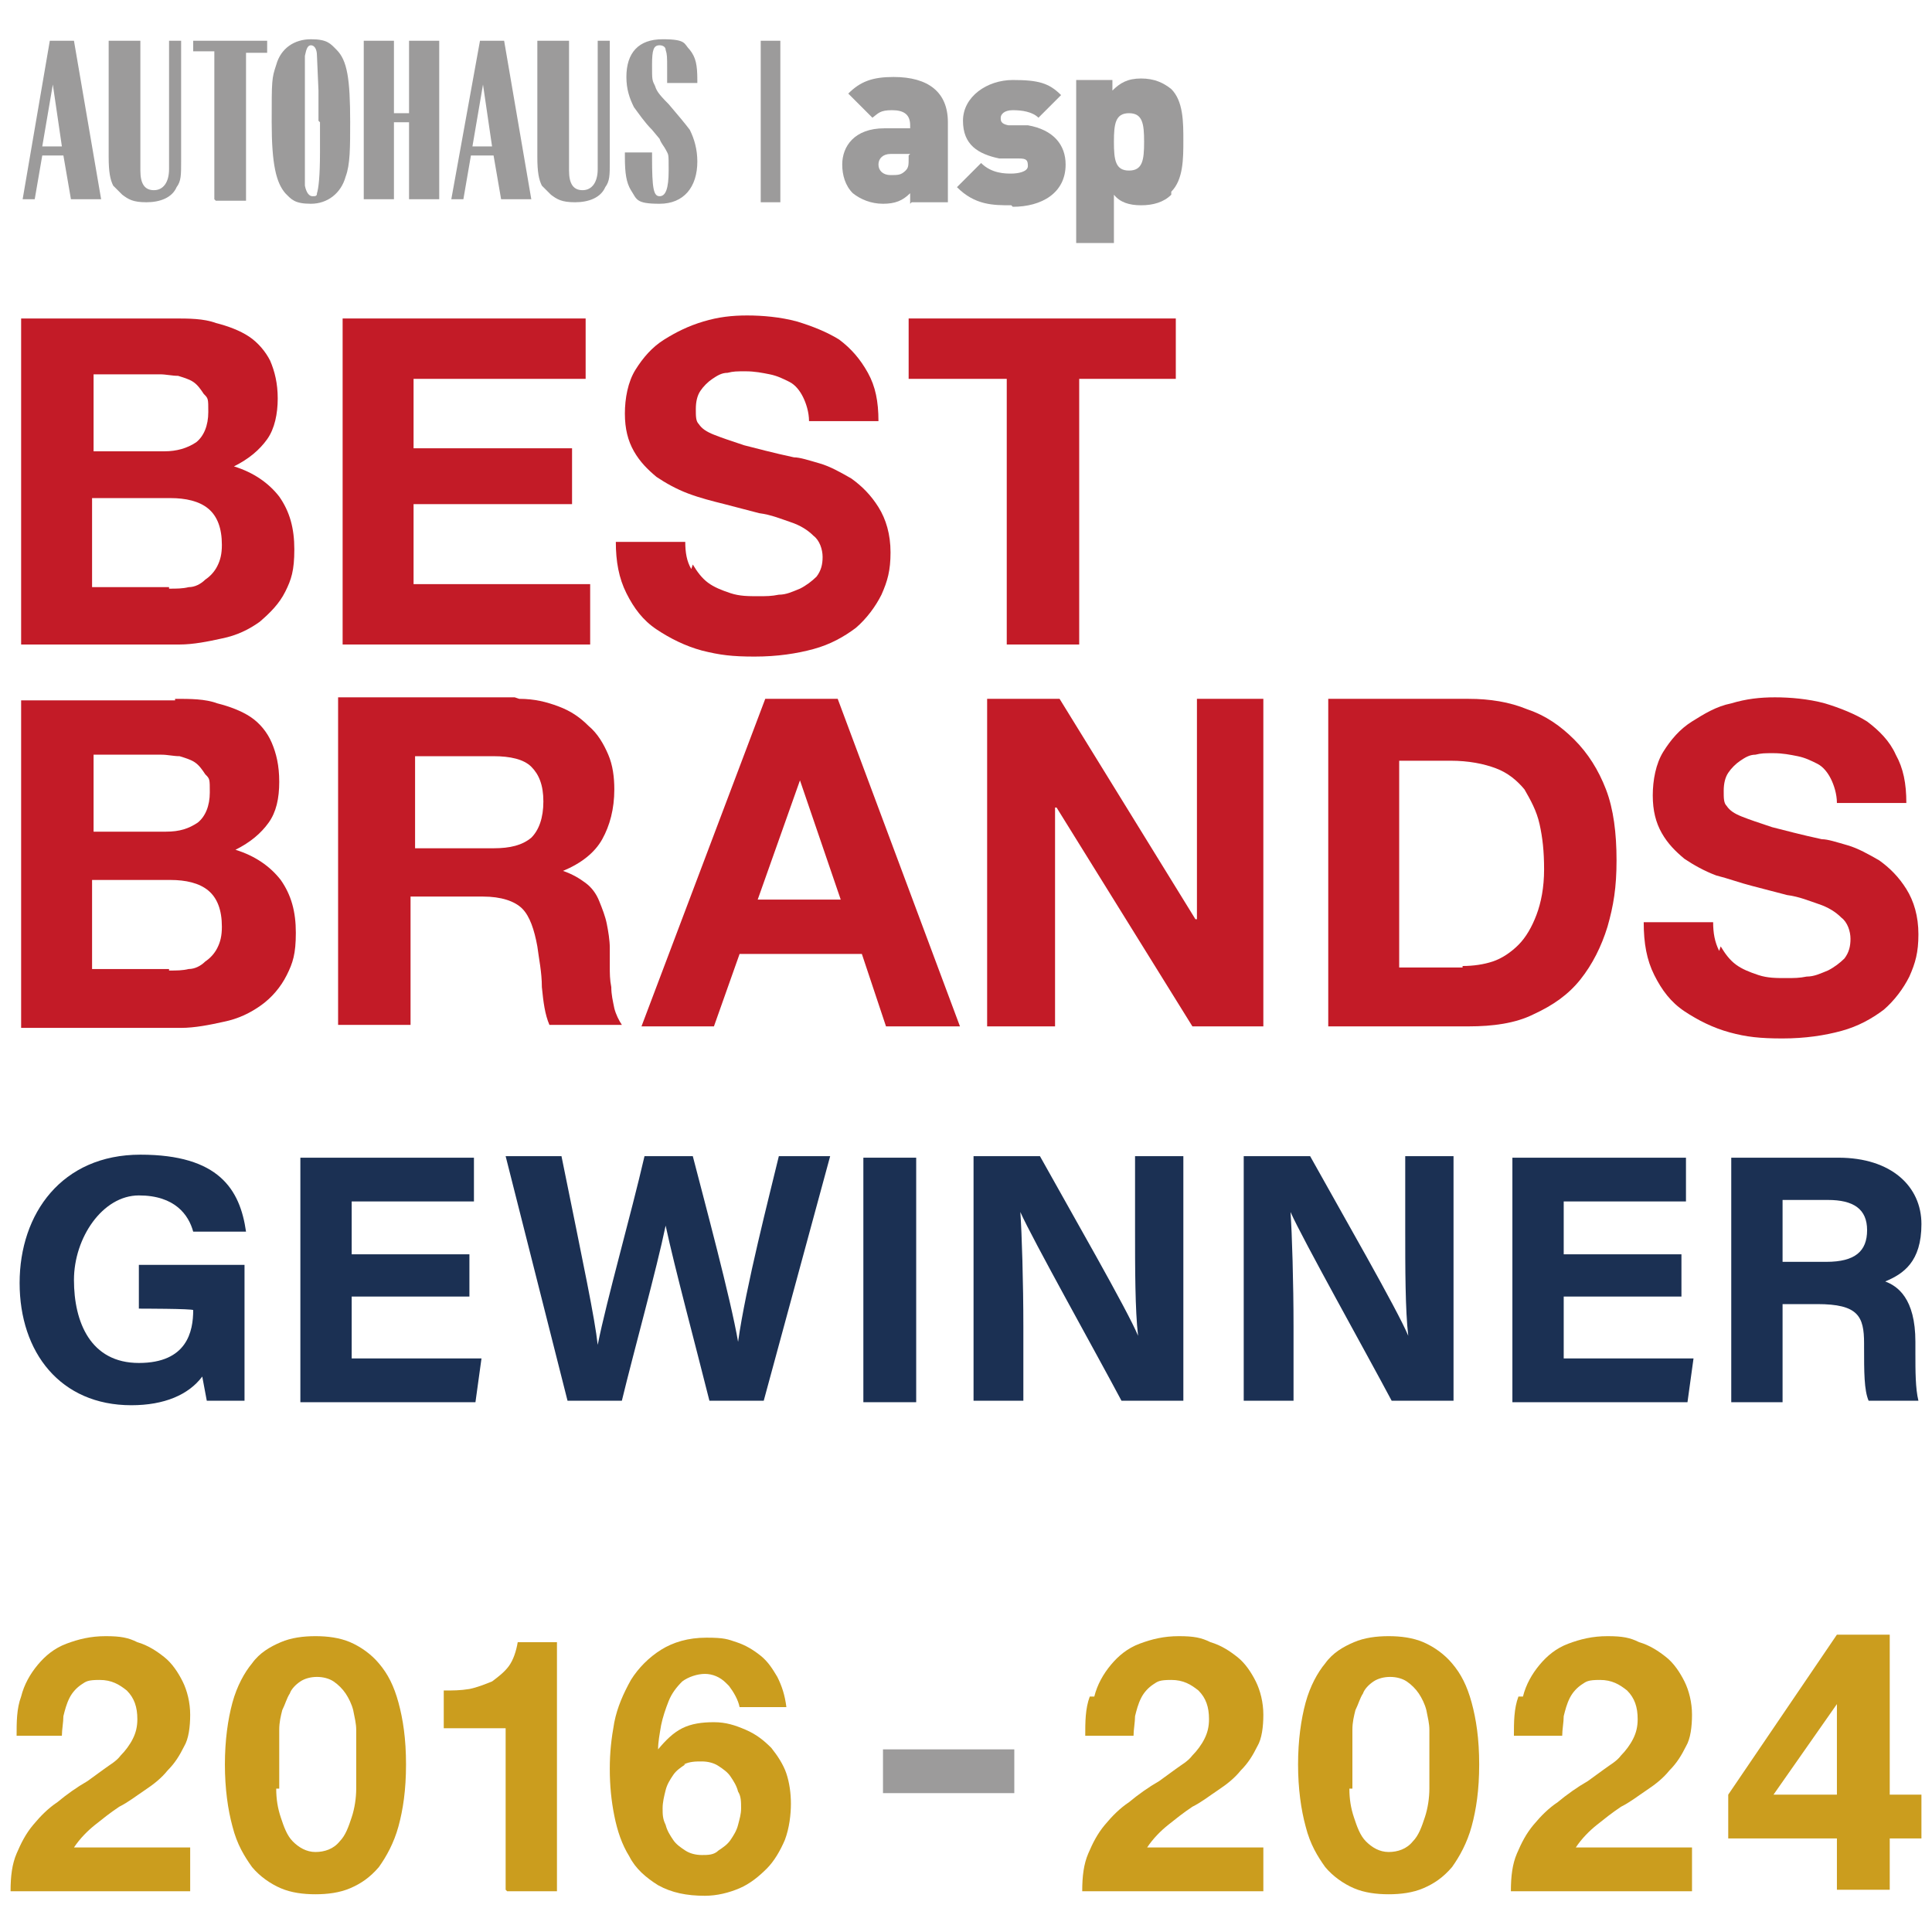 <?xml version="1.0" encoding="UTF-8"?>
<svg id="Ebene_1" xmlns="http://www.w3.org/2000/svg" version="1.1" viewBox="0 0 128 128">
  <!-- Generator: Adobe Illustrator 29.8.1, SVG Export Plug-In . SVG Version: 2.1.1 Build 2)  -->
  <defs>
    <style>
      .st0 {
        fill-rule: evenodd;
      }

      .st0, .st1 {
        fill: #9c9b9b;
      }

      .st2 {
        fill: #c31b27;
      }

      .st3 {
        fill: #cb9d1e;
      }

      .st4 {
        fill: #1b3053;
      }
    </style>
  </defs>
  <g>
    <g>
      <path class="st2" d="M11.5,21.1c1,0,2,0,2.8.3.8.2,1.6.5,2.2.9.6.4,1.1,1,1.4,1.6.3.7.5,1.5.5,2.5s-.2,2-.7,2.7c-.5.7-1.2,1.3-2.2,1.8,1.3.4,2.3,1.1,3,2,.7,1,1,2.1,1,3.5s-.2,2-.6,2.8c-.4.8-1,1.4-1.7,2-.7.5-1.5.9-2.5,1.1-.9.2-1.9.4-2.8.4H1.4v-21.6h10.2ZM10.9,29.9c.8,0,1.5-.2,2.1-.6.5-.4.8-1.1.8-2s0-.9-.3-1.2c-.2-.3-.4-.6-.7-.8-.3-.2-.7-.3-1-.4-.4,0-.8-.1-1.2-.1h-4.4v5.1h4.8ZM11.2,39c.5,0,.9,0,1.3-.1.4,0,.8-.2,1.1-.5.3-.2.6-.5.8-.9.2-.4.3-.8.3-1.4,0-1.1-.3-1.9-.9-2.4-.6-.5-1.5-.7-2.5-.7h-5.2v5.9h5.1Z"/>
      <polygon class="st2" points="38.8 21.1 38.8 25.1 27.4 25.1 27.4 29.7 37.9 29.7 37.9 33.4 27.4 33.4 27.4 38.7 39.1 38.7 39.1 42.7 22.7 42.7 22.7 21.1 38.8 21.1"/>
      <path class="st2" d="M45.9,37.4c.3.5.6.9,1,1.2.4.3.9.5,1.5.7.6.2,1.2.2,1.8.2s.9,0,1.4-.1c.5,0,.9-.2,1.4-.4.4-.2.8-.5,1.1-.8.3-.4.4-.8.4-1.3s-.2-1.1-.6-1.4c-.4-.4-.9-.7-1.5-.9-.6-.2-1.3-.5-2.1-.6-.8-.2-1.5-.4-2.3-.6-.8-.2-1.6-.4-2.4-.7-.8-.3-1.5-.7-2.1-1.1-.6-.5-1.1-1-1.5-1.7-.4-.7-.6-1.5-.6-2.5s.2-2.1.7-2.9c.5-.8,1.1-1.5,1.9-2,.8-.5,1.6-.9,2.6-1.2,1-.3,1.9-.4,2.9-.4s2.2.1,3.3.4c1,.3,2,.7,2.8,1.2.8.6,1.4,1.3,1.9,2.2.5.9.7,1.9.7,3.2h-4.6c0-.6-.2-1.2-.4-1.6-.2-.4-.5-.8-.9-1s-.8-.4-1.3-.5c-.5-.1-1-.2-1.6-.2s-.8,0-1.2.1c-.4,0-.7.2-1,.4-.3.2-.6.5-.8.8-.2.3-.3.7-.3,1.2s0,.8.2,1c.2.3.5.5,1,.7.5.2,1.1.4,2,.7.8.2,1.9.5,3.3.8.4,0,1,.2,1.7.4.7.2,1.4.6,2.1,1,.7.5,1.3,1.1,1.8,1.9.5.8.8,1.8.8,3s-.2,1.9-.6,2.8c-.4.8-1,1.6-1.7,2.2-.8.6-1.7,1.1-2.8,1.4-1.1.3-2.4.5-3.9.5s-2.3-.1-3.5-.4c-1.1-.3-2.1-.8-3-1.4-.9-.6-1.5-1.4-2-2.4-.5-1-.7-2.1-.7-3.4h4.6c0,.7.1,1.3.4,1.8"/>
      <polygon class="st2" points="60.2 25.1 60.2 21.1 77.9 21.1 77.9 25.1 71.5 25.1 71.5 42.7 66.7 42.7 66.7 25.1 60.2 25.1"/>
      <path class="st2" d="M11.6,46.3c1,0,2,0,2.8.3.8.2,1.6.5,2.2.9.6.4,1.1,1,1.4,1.7.3.7.5,1.5.5,2.6s-.2,2-.7,2.7c-.5.7-1.2,1.3-2.2,1.8,1.3.4,2.3,1.1,3,2,.7,1,1,2.1,1,3.5s-.2,2-.6,2.8c-.4.8-1,1.5-1.7,2-.7.5-1.5.9-2.5,1.1-.9.2-1.9.4-2.8.4H1.4v-21.7h10.2ZM11,55.1c.9,0,1.5-.2,2.1-.6.5-.4.8-1.1.8-2s0-.9-.3-1.2c-.2-.3-.4-.6-.7-.8-.3-.2-.7-.3-1-.4-.4,0-.8-.1-1.2-.1h-4.5v5.1h4.8ZM11.2,64.3c.5,0,.9,0,1.3-.1.4,0,.8-.2,1.1-.5.3-.2.6-.5.8-.9.2-.4.3-.8.3-1.4,0-1.1-.3-1.9-.9-2.4-.6-.5-1.5-.7-2.5-.7h-5.2v5.9h5.1Z"/>
      <path class="st2" d="M34.4,46.3c1,0,1.8.2,2.6.5.8.3,1.4.7,2,1.3.6.5,1,1.2,1.3,1.9.3.7.4,1.5.4,2.3,0,1.3-.3,2.4-.8,3.3-.5.9-1.4,1.6-2.6,2.1h0c.6.2,1.1.5,1.5.8.4.3.7.7.9,1.2.2.5.4,1,.5,1.5.1.5.2,1.1.2,1.6,0,.3,0,.8,0,1.2,0,.5,0,.9.1,1.4,0,.5.1.9.2,1.4.1.4.3.8.5,1.1h-4.8c-.3-.7-.4-1.5-.5-2.5,0-1-.2-1.9-.3-2.7-.2-1.1-.5-2-1-2.5-.5-.5-1.4-.8-2.6-.8h-4.8v8.5h-4.8v-21.7h11.7ZM32.7,56.2c1.1,0,1.9-.2,2.5-.7.5-.5.8-1.3.8-2.4s-.3-1.8-.8-2.3c-.5-.5-1.4-.7-2.5-.7h-5.2v6.1h5.2Z"/>
      <path class="st2" d="M55.5,46.3l8.1,21.7h-4.9l-1.6-4.8h-8.1l-1.7,4.8h-4.8l8.2-21.7h4.9ZM55.7,59.6l-2.7-7.9h0l-2.8,7.9h5.6Z"/>
      <polygon class="st2" points="70.2 46.3 79.2 60.9 79.3 60.9 79.3 46.3 83.7 46.3 83.7 68 79 68 70 53.5 69.9 53.5 69.9 68 65.4 68 65.4 46.3 70.2 46.3"/>
      <path class="st2" d="M97.3,46.3c1.4,0,2.7.2,3.9.7,1.2.4,2.2,1.1,3.1,2,.9.9,1.6,2,2.1,3.3.5,1.3.7,2.9.7,4.7s-.2,3-.6,4.4c-.4,1.3-1,2.5-1.8,3.5-.8,1-1.8,1.7-3.1,2.3-1.2.6-2.7.8-4.3.8h-9.3v-21.7h9.3ZM96.9,64c.7,0,1.4-.1,2-.3.6-.2,1.2-.6,1.7-1.1.5-.5.9-1.2,1.2-2,.3-.8.5-1.8.5-3s-.1-2.1-.3-3c-.2-.9-.6-1.6-1-2.3-.5-.6-1.1-1.1-1.9-1.4-.8-.3-1.8-.5-3-.5h-3.4v13.7h4.2Z"/>
      <path class="st2" d="M114,62.7c.3.5.6.9,1,1.2.4.3.9.5,1.5.7.6.2,1.2.2,1.8.2s.9,0,1.4-.1c.5,0,.9-.2,1.4-.4.4-.2.8-.5,1.1-.8.3-.4.4-.8.4-1.3s-.2-1.1-.6-1.4c-.4-.4-.9-.7-1.5-.9-.6-.2-1.3-.5-2.1-.6-.8-.2-1.5-.4-2.3-.6-.8-.2-1.6-.5-2.4-.7-.8-.3-1.5-.7-2.1-1.1-.6-.5-1.1-1-1.5-1.7-.4-.7-.6-1.5-.6-2.5s.2-2.1.7-2.9c.5-.8,1.1-1.5,1.9-2,.8-.5,1.6-1,2.6-1.2,1-.3,1.9-.4,2.9-.4s2.2.1,3.3.4c1,.3,2,.7,2.8,1.2.8.6,1.5,1.3,1.9,2.2.5.9.7,1.9.7,3.2h-4.6c0-.6-.2-1.2-.4-1.6-.2-.4-.5-.8-.9-1-.4-.2-.8-.4-1.3-.5-.5-.1-1-.2-1.6-.2s-.8,0-1.2.1c-.4,0-.7.2-1,.4-.3.2-.6.5-.8.8-.2.3-.3.7-.3,1.2s0,.8.2,1c.2.3.5.5,1,.7.5.2,1.1.4,2,.7.8.2,1.9.5,3.3.8.4,0,1,.2,1.7.4.7.2,1.4.6,2.1,1,.7.5,1.3,1.1,1.8,1.9.5.8.8,1.8.8,3s-.2,1.9-.6,2.8c-.4.8-1,1.6-1.7,2.2-.8.6-1.7,1.1-2.8,1.4s-2.4.5-3.9.5-2.4-.1-3.5-.4c-1.1-.3-2.1-.8-3-1.4-.9-.6-1.5-1.4-2-2.4-.5-1-.7-2.1-.7-3.5h4.6c0,.7.1,1.3.4,1.9"/>
    </g>
    <g>
      <path class="st4" d="M16.3,92.8h-2.6c-.1-.5-.2-1.1-.3-1.6-.9,1.2-2.5,1.9-4.7,1.9-4.7,0-7.4-3.5-7.4-8.1s2.8-8.5,8-8.5,6.6,2.3,7,5.1h-3.5c-.3-1.1-1.2-2.4-3.6-2.4s-4.3,2.8-4.3,5.6,1.1,5.5,4.3,5.5,3.6-2.1,3.6-3.5h0c0-.1-3.6-.1-3.6-.1v-2.9h7v9Z"/>
      <path class="st4" d="M31.1,85.9h-7.8v4.1h8.6l-.4,2.9h-11.6v-16.2h11.5v2.9h-8.1v3.5h7.8v2.9Z"/>
      <path class="st4" d="M37.6,92.8l-4.1-16.2h3.7c1.5,7.4,2.2,10.7,2.4,12.5h0c.6-3,2.2-8.6,3.1-12.5h3.2c.8,3.1,2.5,9.4,3,12.3h0c.5-3.6,2.1-9.8,2.7-12.3h3.4l-4.4,16.2h-3.6c-.9-3.6-2.3-8.8-2.9-11.6h0c-.6,2.9-2.1,8.3-2.9,11.6h-3.6Z"/>
      <path class="st4" d="M60.7,76.7v16.2h-3.5v-16.2h3.5Z"/>
      <path class="st4" d="M64.5,92.8v-16.2h4.4c2,3.6,5.8,10.2,6.5,11.9h0c-.2-1.7-.2-4.5-.2-7.1v-4.8h3.2v16.2h-4.1c-1.7-3.2-5.9-10.7-6.7-12.5h0c.1,1.4.2,4.7.2,7.6v4.9h-3.2Z"/>
      <path class="st4" d="M82.4,92.8v-16.2h4.4c2,3.6,5.8,10.2,6.5,11.9h0c-.2-1.7-.2-4.5-.2-7.1v-4.8h3.2v16.2h-4.1c-1.7-3.2-5.9-10.7-6.7-12.5h0c.1,1.4.2,4.7.2,7.6v4.9h-3.2Z"/>
      <path class="st4" d="M111.4,85.9h-7.8v4.1h8.6l-.4,2.9h-11.6v-16.2h11.5v2.9h-8.1v3.5h7.8v2.9Z"/>
      <path class="st4" d="M118.1,86.4v6.5h-3.4v-16.2h7.1c3.5,0,5.5,1.9,5.5,4.4s-1.2,3.3-2.4,3.8c.8.3,2,1.1,2,4v.8c0,1.1,0,2.3.2,3.1h-3.3c-.3-.7-.3-1.9-.3-3.6v-.2c0-1.8-.4-2.6-3.1-2.6h-2.3ZM118.1,83.6h2.9c1.9,0,2.7-.7,2.7-2.1s-.9-2-2.6-2h-3v4.1Z"/>
    </g>
    <g>
      <rect class="st1" x="50.4" y="2.7" width="1.3" height="10.7"/>
      <path class="st0" d="M4.3,10.3h-1.5l-.5,2.9h-.4s-.4,0-.4,0L3.3,2.7h.8s.8,0,.8,0l1.8,10.5h-1s-1,0-1,0l-.5-2.9ZM4.1,9.7l-.6-4.1-.7,4.1h1.3ZM7.3,2.7h1s1,0,1,0v8.6c0,.9.3,1.3.9,1.3s1-.5,1-1.4V2.7c0,0,.4,0,.4,0h.4s0,8,0,8c0,.9,0,1.3-.3,1.7-.3.7-1.1,1-2,1s-1.2-.2-1.6-.5c-.2-.2-.4-.4-.6-.6-.2-.4-.3-.9-.3-1.9V2.7ZM14.2,13.2V3.4h-1.4c0-.1,0-.3,0-.3s0-.2,0-.4h4.9c0,.2,0,.3,0,.4s0,.2,0,.4h-1.4s0,9.8,0,9.8h-1s-1,0-1,0ZM23.2,8c0,1.8,0,2.9-.3,3.7-.3,1.1-1.2,1.8-2.3,1.8s-1.3-.3-1.7-.7c-.6-.7-.9-1.9-.9-4.7s0-2.9.3-3.8c.3-1.1,1.2-1.7,2.3-1.7s1.3.3,1.7.7c.7.7.9,1.9.9,4.8M21.1,8v-2s-.1-2.3-.1-2.3c0-.5-.2-.7-.4-.7s-.3.2-.4.7c0,.3,0,.6,0,.8v3.5c0,0,0,2,0,2v2.3c.1.5.3.7.5.7s.3,0,.3-.2c.1-.3.2-1.1.2-2.7v-2ZM27.1,8.1h-1v5.1h-1s-1,0-1,0V2.7h1s1,0,1,0v4.8h1V2.7h1s1,0,1,0v10.5h-1s-1,0-1,0v-5.1ZM32.7,10.3h-1.5l-.5,2.9h-.4s-.4,0-.4,0l1.9-10.5h.8s.8,0,.8,0l1.8,10.5h-1s-1,0-1,0l-.5-2.9ZM32.6,9.7l-.6-4.1-.7,4.1h1.3ZM35.7,2.7h1s1,0,1,0v8.6c0,.9.3,1.3.9,1.3s1-.5,1-1.4V2.7c0,0,.4,0,.4,0h.4s0,8,0,8c0,.9,0,1.3-.3,1.7-.3.7-1.1,1-2,1s-1.2-.2-1.6-.5c-.2-.2-.4-.4-.6-.6-.2-.4-.3-.9-.3-1.9V2.7ZM46,5.5h-.9s-.9,0-.9,0v-1c0-.7,0-.9-.1-1.2,0-.2-.2-.3-.4-.3-.4,0-.5.3-.5,1.3s0,1,.2,1.4c.1.3.2.5.9,1.2.6.7,1.1,1.3,1.4,1.7.3.6.5,1.3.5,2.1,0,1.7-.9,2.8-2.5,2.8s-1.5-.3-1.9-.9c-.3-.5-.4-1.1-.4-2.2v-.3h.9s.9,0,.9,0v.3c0,2.1.1,2.6.5,2.6s.6-.5.6-1.7,0-1-.2-1.4c-.1-.2-.3-.4-.4-.7l-.5-.6c-.5-.5-.9-1.1-1.2-1.5-.3-.6-.5-1.2-.5-2,0-1.6.8-2.5,2.4-2.5s1.4.3,1.8.7c.4.5.5,1,.5,2v.2Z"/>
      <path class="st1" d="M60.3,13.5v-.7c-.5.5-1,.7-1.8.7s-1.5-.3-2-.7c-.5-.5-.7-1.2-.7-1.9,0-1.2.8-2.4,2.8-2.4h1.7v-.2c0-.7-.4-1-1.2-1s-.9.2-1.3.5l-1.6-1.6c.8-.8,1.6-1.1,3-1.1,2.3,0,3.6,1,3.6,3v5.3h-2.4ZM60.3,10.2h-1.3c-.5,0-.8.3-.8.7s.3.7.8.7.7,0,1-.3c.2-.2.2-.4.2-.8v-.2Z"/>
      <path class="st1" d="M67,13.6c-1.2,0-2.4,0-3.6-1.2l1.6-1.6c.7.7,1.6.7,2,.7s1.1-.1,1.1-.5-.1-.5-.6-.5h-1.3c-1.4-.3-2.4-.9-2.4-2.5s1.6-2.7,3.3-2.7,2.4.2,3.2,1l-1.5,1.5c-.4-.4-1.1-.5-1.7-.5s-.8.3-.8.5,0,.4.5.5h1.3c1.7.3,2.5,1.3,2.5,2.6,0,1.9-1.6,2.8-3.5,2.8"/>
      <path class="st1" d="M77.6,12.9c-.5.5-1.2.7-2,.7s-1.4-.2-1.8-.7v3.2h-2.5V5.3h2.4v.7c.5-.5,1-.8,1.9-.8s1.5.3,2,.7c.8.8.8,2.2.8,3.4s0,2.6-.8,3.4M74.8,7.5c-.9,0-1,.7-1,1.9s.1,1.9,1,1.9,1-.7,1-1.9-.1-1.9-1-1.9"/>
    </g>
  </g>
  <g>
    <line class="st3" x1="20.3" y1="122.3" x2="20.3" y2="125.2"/>
    <path class="st3" d="M1.4,112.4c.2-.8.6-1.5,1.1-2.1.5-.6,1.1-1.1,1.9-1.4.8-.3,1.6-.5,2.6-.5s1.5.1,2.1.4c.7.2,1.3.6,1.8,1,.5.4.9,1,1.2,1.6.3.6.5,1.4.5,2.2s-.1,1.6-.4,2.1c-.3.6-.6,1.1-1.1,1.6-.4.5-.9.9-1.5,1.3-.6.4-1.1.8-1.7,1.1-.6.4-1.1.8-1.6,1.2-.5.4-1,.9-1.4,1.5h7.7v2.9H.7c0-1,.1-1.8.4-2.5.3-.7.6-1.3,1.1-1.9.5-.6,1-1.1,1.6-1.5.6-.5,1.3-1,2-1.4.4-.3.7-.5,1.1-.8.4-.3.8-.5,1.1-.9.3-.3.6-.7.8-1.1.2-.4.3-.8.3-1.3,0-.8-.2-1.4-.7-1.9-.5-.4-1-.7-1.8-.7s-.9.1-1.2.3c-.3.2-.6.5-.8.9-.2.4-.3.8-.4,1.2,0,.4-.1.9-.1,1.3H1.1c0-.9,0-1.8.3-2.6"/>
    <path class="st3" d="M15.4,112.8c.3-1.1.8-2,1.3-2.6.5-.7,1.2-1.1,1.9-1.4.7-.3,1.5-.4,2.3-.4s1.6.1,2.3.4c.7.3,1.4.8,1.9,1.4.6.7,1,1.5,1.3,2.6.3,1.1.5,2.4.5,4.1s-.2,3-.5,4.1c-.3,1.1-.8,2-1.3,2.7-.6.7-1.2,1.1-1.9,1.4-.7.3-1.5.4-2.3.4s-1.6-.1-2.3-.4c-.7-.3-1.4-.8-1.9-1.4-.5-.7-1-1.5-1.3-2.7-.3-1.1-.5-2.5-.5-4.1s.2-3,.5-4.1M18.3,118.5c0,.7.1,1.3.3,1.9.2.6.4,1.2.8,1.6.4.4.9.7,1.5.7s1.2-.2,1.6-.7c.4-.4.6-1,.8-1.6.2-.6.3-1.3.3-1.9,0-.7,0-1.2,0-1.7s0-.6,0-1c0-.4,0-.8,0-1.2,0-.4-.1-.8-.2-1.3-.1-.4-.3-.8-.5-1.1-.2-.3-.5-.6-.8-.8s-.7-.3-1.1-.3-.8.1-1.1.3-.6.5-.7.8c-.2.3-.3.7-.5,1.1-.1.4-.2.8-.2,1.3,0,.4,0,.8,0,1.2,0,.4,0,.7,0,1,0,.5,0,1,0,1.7"/>
    <path class="st3" d="M33.5,125.2v-10.7h-4.1v-2.5c.6,0,1.1,0,1.7-.1.5-.1,1-.3,1.5-.5.4-.3.8-.6,1.1-1,.3-.4.5-1,.6-1.6h2.6v16.5h-3.3Z"/>
    <path class="st3" d="M48.1,111.5c-.4-.4-.9-.6-1.4-.6s-1.1.2-1.5.5c-.4.4-.7.8-.9,1.3-.2.5-.4,1.1-.5,1.6-.1.6-.2,1.1-.2,1.6h0c.5-.6,1-1.1,1.6-1.4.6-.3,1.3-.4,2.1-.4s1.4.2,2.1.5c.7.3,1.2.7,1.7,1.2.4.5.8,1.1,1,1.7.2.6.3,1.3.3,2s-.1,1.6-.4,2.4c-.3.7-.7,1.4-1.2,1.9-.5.5-1.1,1-1.8,1.3-.7.3-1.5.5-2.3.5-1.2,0-2.2-.2-3.1-.7-.8-.5-1.5-1.1-1.9-1.9-.5-.8-.8-1.7-1-2.7-.2-1-.3-2-.3-3.1s.1-2,.3-3.1c.2-1,.6-1.9,1.1-2.8.5-.8,1.2-1.5,2-2,.8-.5,1.8-.8,3-.8s1.4.1,2,.3c.6.2,1.1.5,1.6.9.5.4.8.9,1.1,1.4.3.6.5,1.2.6,2h-3.1c-.1-.5-.4-1-.7-1.4M45.4,116.9c-.3.2-.6.4-.8.7-.2.3-.4.6-.5,1-.1.4-.2.8-.2,1.2s0,.7.2,1.1c.1.4.3.7.5,1,.2.3.5.5.8.7.3.2.7.3,1.1.3s.8,0,1.1-.3c.3-.2.6-.4.8-.7.2-.3.4-.6.5-1,.1-.4.2-.7.2-1.1s0-.8-.2-1.1c-.1-.4-.3-.7-.5-1-.2-.3-.5-.5-.8-.7-.3-.2-.7-.3-1.1-.3s-.8,0-1.2.2"/>
  </g>
  <g>
    <path class="st3" d="M100.9,112.4c.2-.8.6-1.5,1.1-2.1.5-.6,1.1-1.1,1.9-1.4.8-.3,1.6-.5,2.6-.5s1.5.1,2.1.4c.7.2,1.3.6,1.8,1,.5.4.9,1,1.2,1.6.3.6.5,1.4.5,2.2s-.1,1.6-.4,2.1c-.3.6-.6,1.1-1.1,1.6-.4.5-.9.9-1.5,1.3-.6.4-1.1.8-1.7,1.1-.6.4-1.1.8-1.6,1.2-.5.4-1,.9-1.4,1.5h7.7v2.9h-12c0-1,.1-1.8.4-2.5.3-.7.6-1.3,1.1-1.9.5-.6,1-1.1,1.6-1.5.6-.5,1.3-1,2-1.4.4-.3.7-.5,1.1-.8.4-.3.8-.5,1.1-.9.3-.3.6-.7.8-1.1.2-.4.3-.8.3-1.3,0-.8-.2-1.4-.7-1.9-.5-.4-1-.7-1.8-.7s-.9.1-1.2.3c-.3.2-.6.5-.8.9-.2.4-.3.8-.4,1.2,0,.4-.1.9-.1,1.3h-3.2c0-.9,0-1.8.3-2.6"/>
    <path class="st3" d="M72.5,112.4c.2-.8.6-1.5,1.1-2.1.5-.6,1.1-1.1,1.9-1.4.8-.3,1.6-.5,2.6-.5s1.5.1,2.1.4c.7.2,1.3.6,1.8,1,.5.4.9,1,1.2,1.6.3.6.5,1.4.5,2.2s-.1,1.6-.4,2.1c-.3.6-.6,1.1-1.1,1.6-.4.5-.9.9-1.5,1.3-.6.4-1.1.8-1.7,1.1-.6.4-1.1.8-1.6,1.2-.5.4-1,.9-1.4,1.5h7.7v2.9h-12c0-1,.1-1.8.4-2.5.3-.7.6-1.3,1.1-1.9.5-.6,1-1.1,1.6-1.5.6-.5,1.3-1,2-1.4.4-.3.7-.5,1.1-.8.4-.3.8-.5,1.1-.9.3-.3.6-.7.8-1.1.2-.4.3-.8.3-1.3,0-.8-.2-1.4-.7-1.9-.5-.4-1-.7-1.8-.7s-.9.1-1.2.3c-.3.2-.6.5-.8.9-.2.4-.3.8-.4,1.2,0,.4-.1.9-.1,1.3h-3.2c0-.9,0-1.8.3-2.6"/>
    <path class="st3" d="M86.5,112.8c.3-1.1.8-2,1.3-2.6.5-.7,1.2-1.1,1.9-1.4.7-.3,1.5-.4,2.3-.4s1.6.1,2.3.4c.7.3,1.4.8,1.9,1.4.6.7,1,1.5,1.3,2.6.3,1.1.5,2.4.5,4.1s-.2,3-.5,4.1c-.3,1.1-.8,2-1.3,2.7-.6.7-1.2,1.1-1.9,1.4-.7.3-1.5.4-2.3.4s-1.6-.1-2.3-.4c-.7-.3-1.4-.8-1.9-1.4-.5-.7-1-1.5-1.3-2.7-.3-1.1-.5-2.5-.5-4.1s.2-3,.5-4.1M89.4,118.5c0,.7.1,1.3.3,1.9.2.6.4,1.2.8,1.6.4.4.9.7,1.5.7s1.2-.2,1.6-.7c.4-.4.6-1,.8-1.6.2-.6.3-1.3.3-1.9,0-.7,0-1.2,0-1.7s0-.6,0-1c0-.4,0-.8,0-1.2,0-.4-.1-.8-.2-1.3-.1-.4-.3-.8-.5-1.1-.2-.3-.5-.6-.8-.8s-.7-.3-1.1-.3-.8.1-1.1.3-.6.5-.7.8c-.2.3-.3.7-.5,1.1-.1.4-.2.8-.2,1.3,0,.4,0,.8,0,1.2,0,.4,0,.7,0,1,0,.5,0,1,0,1.7"/>
    <path class="st3" d="M127.3,118.9h-2.1v-10.6h-3.5l-7.2,10.6v2.9h7.2v3.4h3.5v-3.4h2.1v-2.9ZM117.5,118.9l4.2-6v6h-4.2Z"/>
  </g>
  <rect class="st1" x="58.5" y="115.9" width="8.7" height="2.9"/>
</svg>